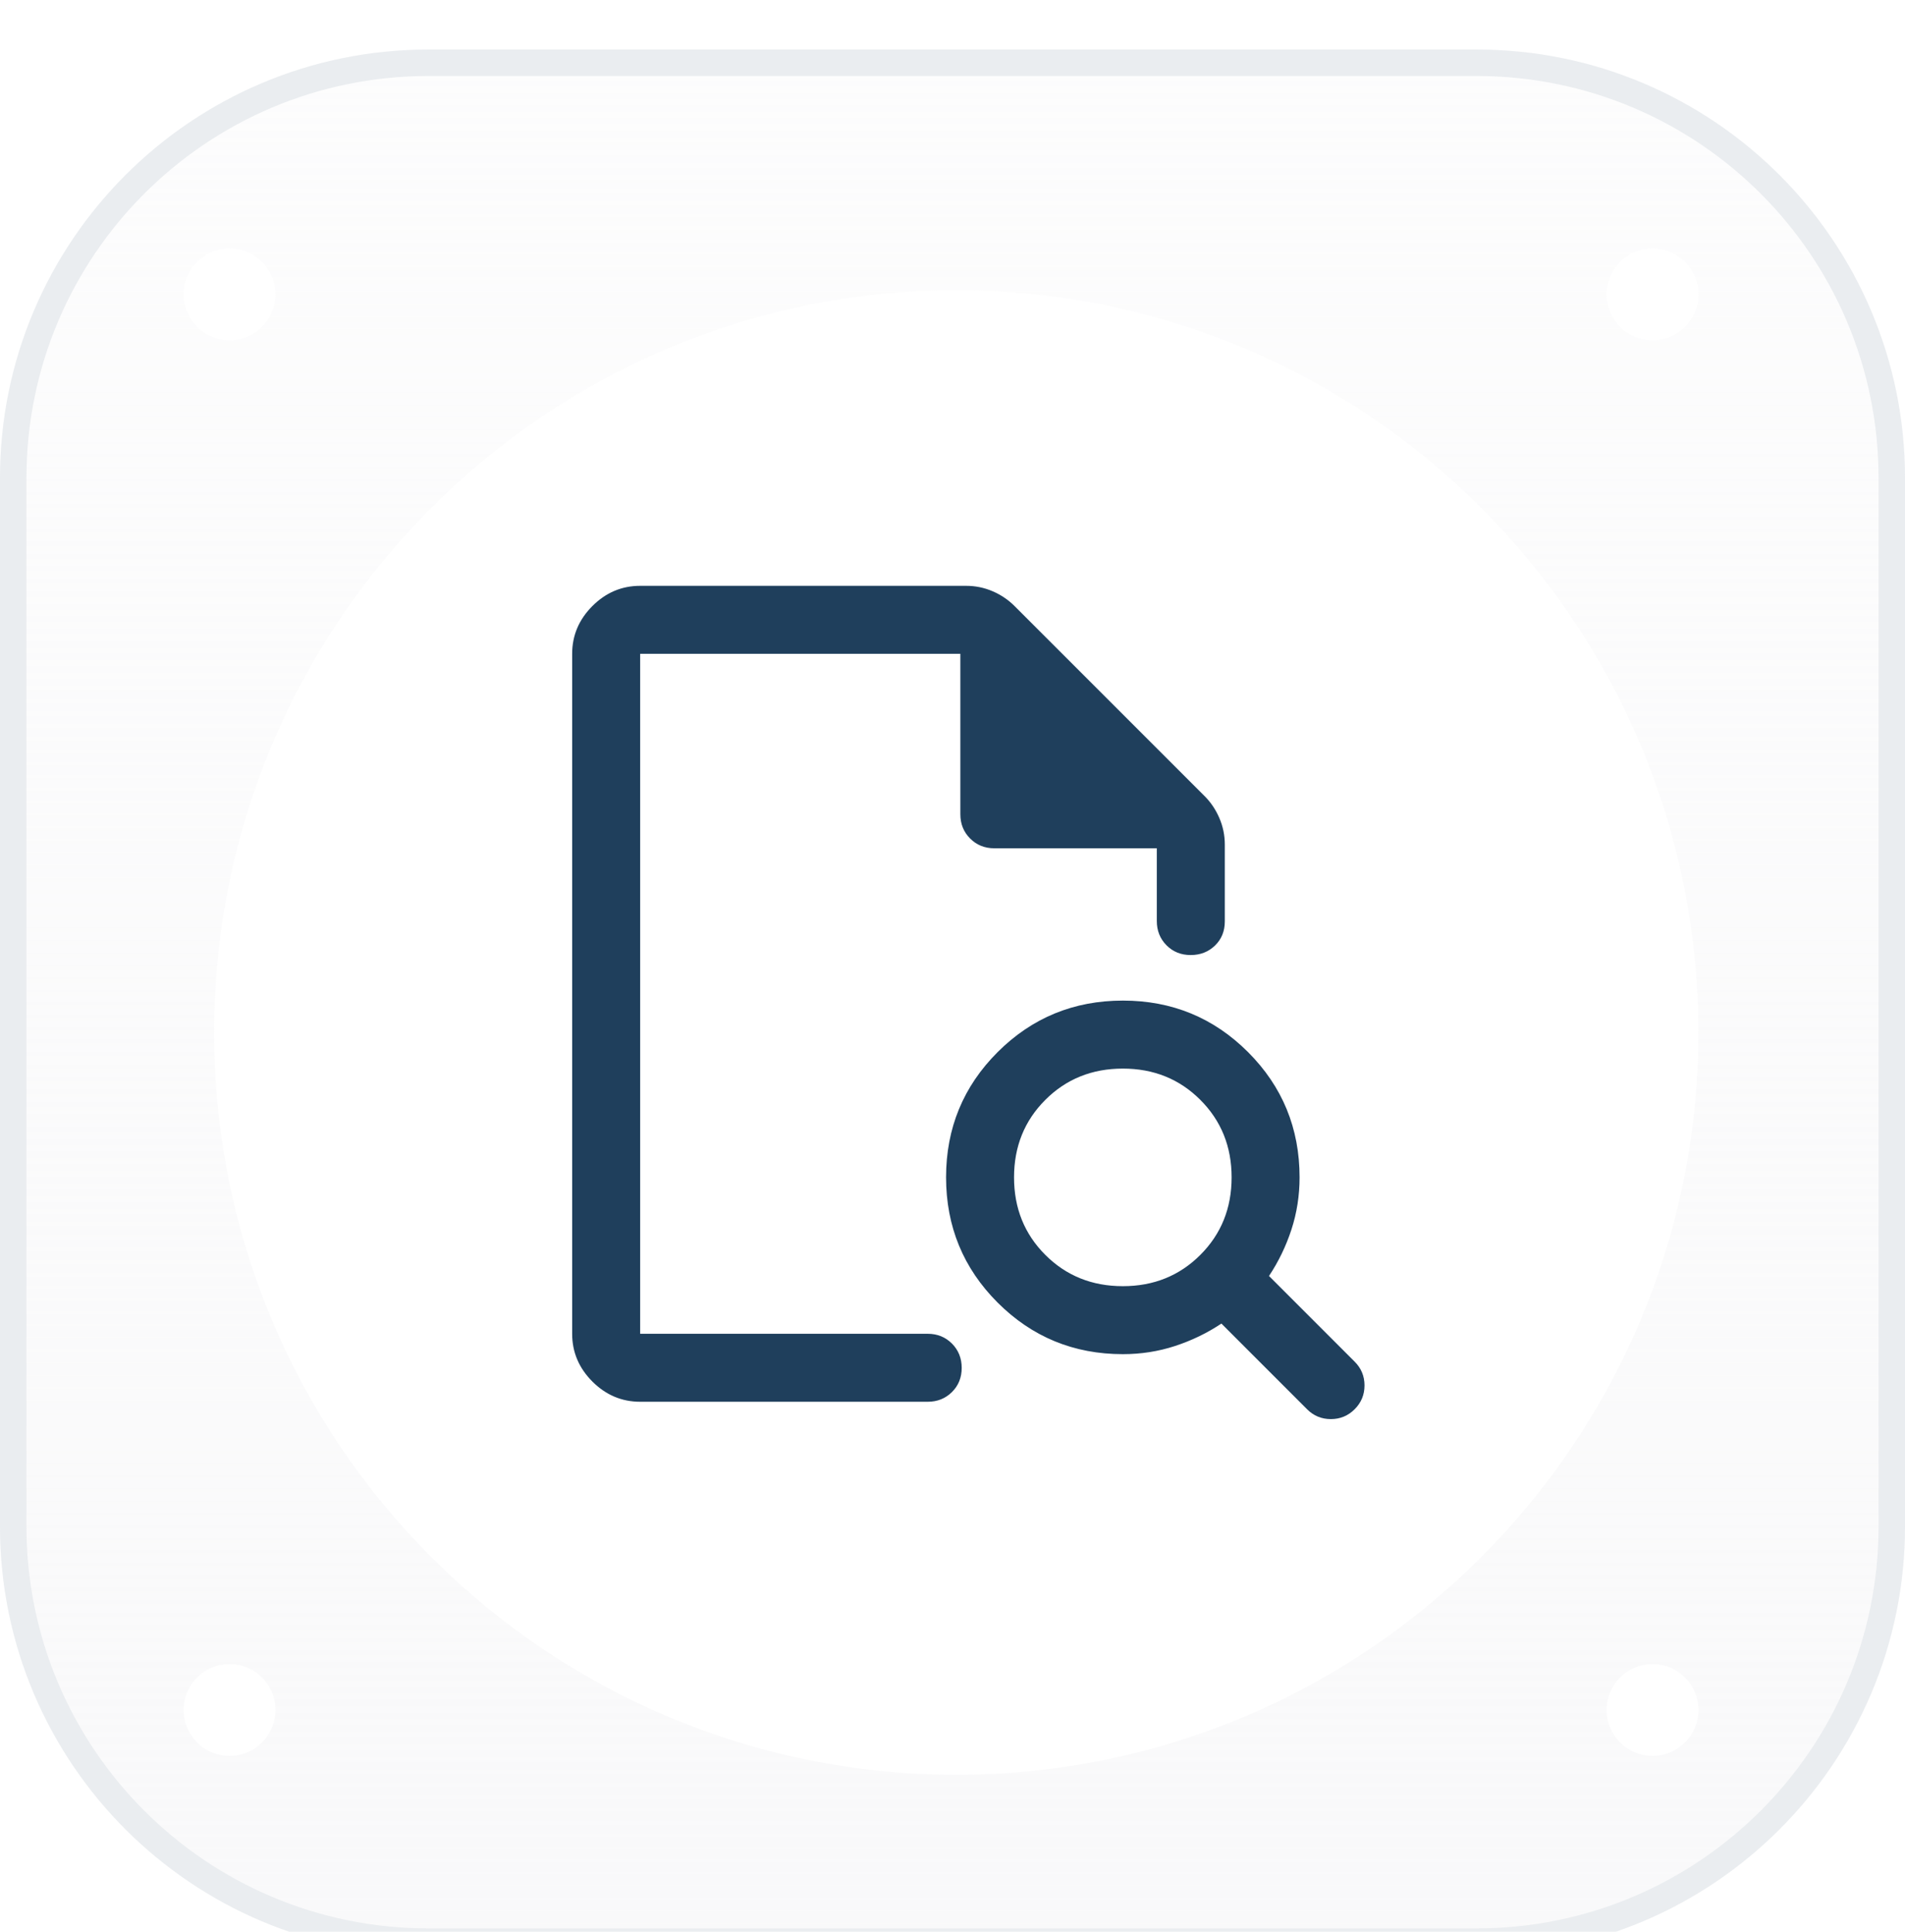 <svg width="72" height="73" viewBox="0 0 72 73" fill="none" xmlns="http://www.w3.org/2000/svg">
<g clip-path="url(#clip0_215_3086)">
<g clip-path="url(#clip1_215_3086)">
<g filter="url(#filter0_i_215_3086)">
<path d="M55.807 0.715H16.193C7.25 0.715 0 7.965 0 16.908V56.522C0 65.465 7.25 72.715 16.193 72.715H55.807C64.75 72.715 72 65.465 72 56.522V16.908C72 7.965 64.75 0.715 55.807 0.715Z" fill="url(#paint0_linear_215_3086)"/>
<path d="M55.807 1.215H16.193C7.526 1.215 0.5 8.241 0.5 16.908V56.522C0.5 65.189 7.526 72.215 16.193 72.215H55.807C64.474 72.215 71.5 65.189 71.5 56.522V16.908C71.5 8.241 64.474 1.215 55.807 1.215Z" stroke="#EAEDF0"/>
<g filter="url(#filter1_d_215_3086)">
<path d="M36.142 64.908C51.633 64.908 64.19 52.35 64.19 36.86C64.19 21.369 51.633 8.812 36.142 8.812C20.651 8.812 8.094 21.369 8.094 36.86C8.094 52.35 20.651 64.908 36.142 64.908Z" fill="white"/>
</g>
<g filter="url(#filter2_di_215_3086)">
<path d="M9.254 65.196C10.213 65.196 10.989 64.42 10.989 63.462C10.989 62.503 10.213 61.727 9.254 61.727C8.296 61.727 7.52 62.503 7.52 63.462C7.52 64.42 8.296 65.196 9.254 65.196Z" fill="white"/>
</g>
<g filter="url(#filter3_di_215_3086)">
<path d="M9.254 11.702C10.213 11.702 10.989 10.925 10.989 9.967C10.989 9.009 10.213 8.232 9.254 8.232C8.296 8.232 7.52 9.009 7.52 9.967C7.52 10.925 8.296 11.702 9.254 11.702Z" fill="white"/>
</g>
<g filter="url(#filter4_di_215_3086)">
<path d="M63.036 65.196C63.994 65.196 64.771 64.42 64.771 63.462C64.771 62.503 63.994 61.727 63.036 61.727C62.078 61.727 61.301 62.503 61.301 63.462C61.301 64.42 62.078 65.196 63.036 65.196Z" fill="white"/>
</g>
<g filter="url(#filter5_di_215_3086)">
<path d="M63.036 11.702C63.994 11.702 64.771 10.925 64.771 9.967C64.771 9.009 63.994 8.232 63.036 8.232C62.078 8.232 61.301 9.009 61.301 9.967C61.301 10.925 62.078 11.702 63.036 11.702Z" fill="white"/>
</g>
<mask id="mask0_215_3086" style="mask-type:alpha" maskUnits="userSpaceOnUse" x="17" y="17" width="37" height="38">
<rect x="17" y="17.898" width="37" height="37" fill="#D9D9D9"/>
</mask>
<g mask="url(#mask0_215_3086)">
<path d="M24.195 23.55V34.175V34.085V49.245V23.55ZM24.195 51.814C23.501 51.814 22.899 51.559 22.389 51.05C21.88 50.54 21.625 49.938 21.625 49.245V23.55C21.625 22.857 21.88 22.255 22.389 21.745C22.899 21.235 23.501 20.981 24.195 20.981H36.515C36.865 20.981 37.199 21.049 37.517 21.186C37.834 21.323 38.108 21.508 38.339 21.739L45.534 28.933C45.765 29.164 45.949 29.439 46.086 29.756C46.223 30.073 46.292 30.407 46.292 30.758V33.661C46.292 34.031 46.168 34.335 45.921 34.574C45.674 34.813 45.368 34.933 45.002 34.933C44.637 34.933 44.332 34.81 44.088 34.564C43.844 34.317 43.722 34.012 43.722 33.648V30.899H37.581C37.217 30.899 36.912 30.776 36.666 30.529C36.42 30.283 36.297 29.978 36.297 29.614V23.55H24.195V49.245H35.063C35.427 49.245 35.732 49.368 35.979 49.615C36.225 49.862 36.348 50.169 36.348 50.534C36.348 50.899 36.225 51.204 35.979 51.448C35.732 51.692 35.427 51.814 35.063 51.814H24.195ZM42.438 47.446C43.602 47.446 44.579 47.052 45.367 46.264C46.155 45.476 46.549 44.5 46.549 43.335C46.549 42.17 46.155 41.194 45.367 40.406C44.579 39.618 43.602 39.224 42.438 39.224C41.273 39.224 40.296 39.618 39.508 40.406C38.72 41.194 38.326 42.17 38.326 43.335C38.326 44.5 38.72 45.476 39.508 46.264C40.296 47.052 41.273 47.446 42.438 47.446ZM51.199 52.097C50.951 52.345 50.651 52.469 50.3 52.469C49.949 52.469 49.649 52.345 49.401 52.097L46.163 48.859C45.624 49.219 45.039 49.501 44.41 49.707C43.78 49.913 43.123 50.015 42.438 50.015C40.582 50.015 39.005 49.365 37.705 48.066C36.407 46.767 35.757 45.188 35.757 43.332C35.757 41.475 36.407 39.898 37.706 38.601C39.006 37.303 40.584 36.654 42.441 36.654C44.297 36.654 45.874 37.304 47.172 38.603C48.469 39.902 49.118 41.479 49.118 43.335C49.118 44.02 49.015 44.678 48.81 45.307C48.604 45.937 48.321 46.521 47.962 47.061L51.199 50.298C51.448 50.546 51.572 50.846 51.572 51.197C51.572 51.549 51.448 51.848 51.199 52.097Z" fill="#1F3F5C"/>
</g>
</g>
</g>
</g>
<defs>
<filter id="filter0_i_215_3086" x="0" y="0.715" width="72" height="73.157" filterUnits="userSpaceOnUse" color-interpolation-filters="sRGB">
<feFlood flood-opacity="0" result="BackgroundImageFix"/>
<feBlend mode="normal" in="SourceGraphic" in2="BackgroundImageFix" result="shape"/>
<feColorMatrix in="SourceAlpha" type="matrix" values="0 0 0 0 0 0 0 0 0 0 0 0 0 0 0 0 0 0 127 0" result="hardAlpha"/>
<feOffset dy="1.157"/>
<feGaussianBlur stdDeviation="1.157"/>
<feComposite in2="hardAlpha" operator="arithmetic" k2="-1" k3="1"/>
<feColorMatrix type="matrix" values="0 0 0 0 1 0 0 0 0 1 0 0 0 0 1 0 0 0 0.25 0"/>
<feBlend mode="normal" in2="shape" result="effect1_innerShadow_215_3086"/>
</filter>
<filter id="filter1_d_215_3086" x="7.094" y="8.812" width="58.096" height="58.096" filterUnits="userSpaceOnUse" color-interpolation-filters="sRGB">
<feFlood flood-opacity="0" result="BackgroundImageFix"/>
<feColorMatrix in="SourceAlpha" type="matrix" values="0 0 0 0 0 0 0 0 0 0 0 0 0 0 0 0 0 0 127 0" result="hardAlpha"/>
<feOffset dy="1"/>
<feGaussianBlur stdDeviation="0.5"/>
<feComposite in2="hardAlpha" operator="out"/>
<feColorMatrix type="matrix" values="0 0 0 0 0 0 0 0 0 0.447 0 0 0 0 0.871 0 0 0 0.1 0"/>
<feBlend mode="normal" in2="BackgroundImageFix" result="effect1_dropShadow_215_3086"/>
<feBlend mode="normal" in="SourceGraphic" in2="effect1_dropShadow_215_3086" result="shape"/>
</filter>
<filter id="filter2_di_215_3086" x="6.074" y="60.859" width="5.205" height="5.205" filterUnits="userSpaceOnUse" color-interpolation-filters="sRGB">
<feFlood flood-opacity="0" result="BackgroundImageFix"/>
<feColorMatrix in="SourceAlpha" type="matrix" values="0 0 0 0 0 0 0 0 0 0 0 0 0 0 0 0 0 0 127 0" result="hardAlpha"/>
<feOffset dx="-0.578"/>
<feGaussianBlur stdDeviation="0.434"/>
<feComposite in2="hardAlpha" operator="out"/>
<feColorMatrix type="matrix" values="0 0 0 0 0 0 0 0 0 0.447 0 0 0 0 0.871 0 0 0 0.1 0"/>
<feBlend mode="normal" in2="BackgroundImageFix" result="effect1_dropShadow_215_3086"/>
<feBlend mode="normal" in="SourceGraphic" in2="effect1_dropShadow_215_3086" result="shape"/>
<feColorMatrix in="SourceAlpha" type="matrix" values="0 0 0 0 0 0 0 0 0 0 0 0 0 0 0 0 0 0 127 0" result="hardAlpha"/>
<feOffset/>
<feGaussianBlur stdDeviation="0.116"/>
<feComposite in2="hardAlpha" operator="arithmetic" k2="-1" k3="1"/>
<feColorMatrix type="matrix" values="0 0 0 0 0 0 0 0 0 0 0 0 0 0 0 0 0 0 0.05 0"/>
<feBlend mode="normal" in2="shape" result="effect2_innerShadow_215_3086"/>
</filter>
<filter id="filter3_di_215_3086" x="6.074" y="7.365" width="5.205" height="5.205" filterUnits="userSpaceOnUse" color-interpolation-filters="sRGB">
<feFlood flood-opacity="0" result="BackgroundImageFix"/>
<feColorMatrix in="SourceAlpha" type="matrix" values="0 0 0 0 0 0 0 0 0 0 0 0 0 0 0 0 0 0 127 0" result="hardAlpha"/>
<feOffset dx="-0.578"/>
<feGaussianBlur stdDeviation="0.434"/>
<feComposite in2="hardAlpha" operator="out"/>
<feColorMatrix type="matrix" values="0 0 0 0 0 0 0 0 0 0.447 0 0 0 0 0.871 0 0 0 0.1 0"/>
<feBlend mode="normal" in2="BackgroundImageFix" result="effect1_dropShadow_215_3086"/>
<feBlend mode="normal" in="SourceGraphic" in2="effect1_dropShadow_215_3086" result="shape"/>
<feColorMatrix in="SourceAlpha" type="matrix" values="0 0 0 0 0 0 0 0 0 0 0 0 0 0 0 0 0 0 127 0" result="hardAlpha"/>
<feOffset/>
<feGaussianBlur stdDeviation="0.116"/>
<feComposite in2="hardAlpha" operator="arithmetic" k2="-1" k3="1"/>
<feColorMatrix type="matrix" values="0 0 0 0 0 0 0 0 0 0 0 0 0 0 0 0 0 0 0.05 0"/>
<feBlend mode="normal" in2="shape" result="effect2_innerShadow_215_3086"/>
</filter>
<filter id="filter4_di_215_3086" x="59.855" y="60.859" width="5.205" height="5.205" filterUnits="userSpaceOnUse" color-interpolation-filters="sRGB">
<feFlood flood-opacity="0" result="BackgroundImageFix"/>
<feColorMatrix in="SourceAlpha" type="matrix" values="0 0 0 0 0 0 0 0 0 0 0 0 0 0 0 0 0 0 127 0" result="hardAlpha"/>
<feOffset dx="-0.578"/>
<feGaussianBlur stdDeviation="0.434"/>
<feComposite in2="hardAlpha" operator="out"/>
<feColorMatrix type="matrix" values="0 0 0 0 0 0 0 0 0 0.447 0 0 0 0 0.871 0 0 0 0.1 0"/>
<feBlend mode="normal" in2="BackgroundImageFix" result="effect1_dropShadow_215_3086"/>
<feBlend mode="normal" in="SourceGraphic" in2="effect1_dropShadow_215_3086" result="shape"/>
<feColorMatrix in="SourceAlpha" type="matrix" values="0 0 0 0 0 0 0 0 0 0 0 0 0 0 0 0 0 0 127 0" result="hardAlpha"/>
<feOffset/>
<feGaussianBlur stdDeviation="0.116"/>
<feComposite in2="hardAlpha" operator="arithmetic" k2="-1" k3="1"/>
<feColorMatrix type="matrix" values="0 0 0 0 0 0 0 0 0 0 0 0 0 0 0 0 0 0 0.05 0"/>
<feBlend mode="normal" in2="shape" result="effect2_innerShadow_215_3086"/>
</filter>
<filter id="filter5_di_215_3086" x="59.855" y="7.365" width="5.205" height="5.205" filterUnits="userSpaceOnUse" color-interpolation-filters="sRGB">
<feFlood flood-opacity="0" result="BackgroundImageFix"/>
<feColorMatrix in="SourceAlpha" type="matrix" values="0 0 0 0 0 0 0 0 0 0 0 0 0 0 0 0 0 0 127 0" result="hardAlpha"/>
<feOffset dx="-0.578"/>
<feGaussianBlur stdDeviation="0.434"/>
<feComposite in2="hardAlpha" operator="out"/>
<feColorMatrix type="matrix" values="0 0 0 0 0 0 0 0 0 0.447 0 0 0 0 0.871 0 0 0 0.1 0"/>
<feBlend mode="normal" in2="BackgroundImageFix" result="effect1_dropShadow_215_3086"/>
<feBlend mode="normal" in="SourceGraphic" in2="effect1_dropShadow_215_3086" result="shape"/>
<feColorMatrix in="SourceAlpha" type="matrix" values="0 0 0 0 0 0 0 0 0 0 0 0 0 0 0 0 0 0 127 0" result="hardAlpha"/>
<feOffset/>
<feGaussianBlur stdDeviation="0.116"/>
<feComposite in2="hardAlpha" operator="arithmetic" k2="-1" k3="1"/>
<feColorMatrix type="matrix" values="0 0 0 0 0 0 0 0 0 0 0 0 0 0 0 0 0 0 0.05 0"/>
<feBlend mode="normal" in2="shape" result="effect2_innerShadow_215_3086"/>
</filter>
<linearGradient id="paint0_linear_215_3086" x1="36" y1="0.715" x2="36" y2="72.715" gradientUnits="userSpaceOnUse">
<stop stop-color="#F9F9FA" stop-opacity="0.4"/>
<stop offset="1" stop-color="#F9F9FA"/>
</linearGradient>
<clipPath id="clip0_215_3086">
<rect width="72" height="73" fill="white"/>
</clipPath>
<clipPath id="clip1_215_3086">
<rect width="72" height="73" fill="white"/>
</clipPath>
</defs>
</svg>
